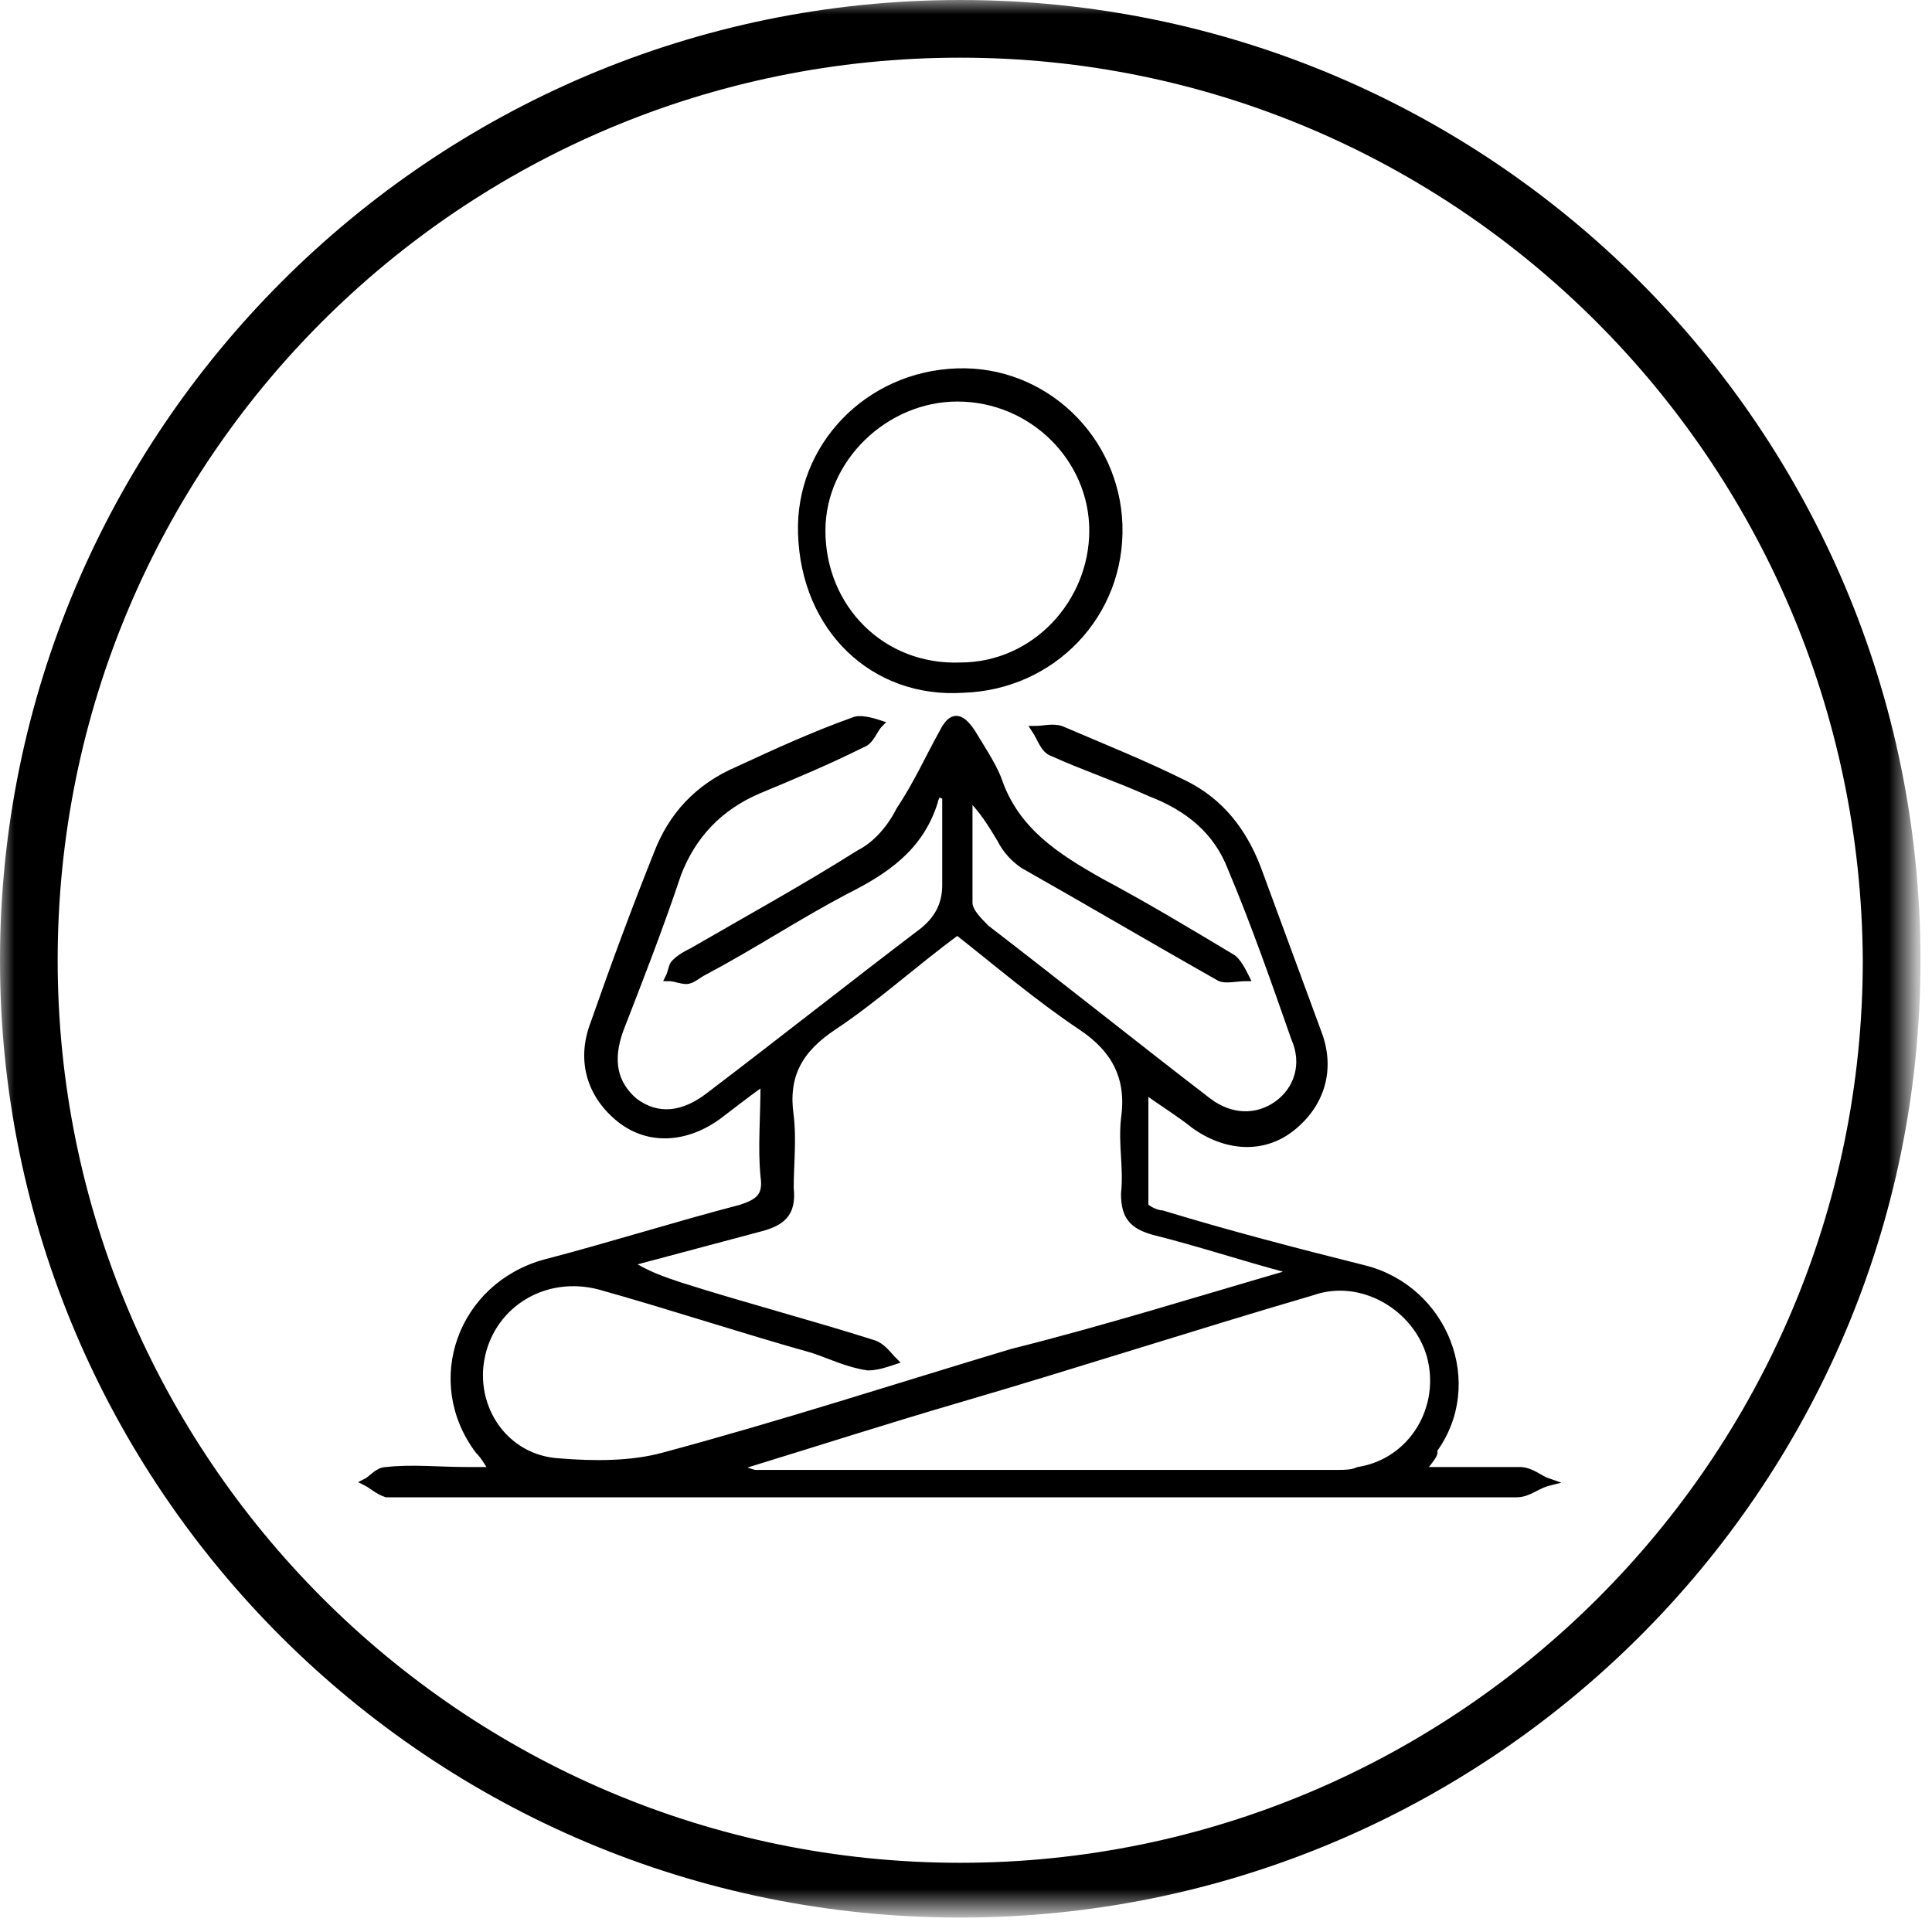 <?xml version="1.0" encoding="utf-8"?>
<!-- Generator: Adobe Illustrator 26.5.0, SVG Export Plug-In . SVG Version: 6.00 Build 0)  -->
<svg version="1.1" id="Layer_1" xmlns="http://www.w3.org/2000/svg" xmlns:xlink="http://www.w3.org/1999/xlink" x="0px" y="0px"
	 viewBox="0 0 67 67" style="enable-background:new 0 0 67 67;" xml:space="preserve">
<style type="text/css">
	.st0{filter:url(#Adobe_OpacityMaskFilter);}
	.st1{fill-rule:evenodd;clip-rule:evenodd;fill:#FFFFFF;}
	.st2{mask:url(#mask-2_00000058563431921651495570000008389462739651080582_);fill-rule:evenodd;clip-rule:evenodd;}
	.st3{stroke:#000000;stroke-width:0.25;stroke-miterlimit:10;}
</style>
<g id="Group-3">
	<g id="Clip-2">
	</g>
	<defs>
		<filter id="Adobe_OpacityMaskFilter" filterUnits="userSpaceOnUse" x="0" y="0" width="66.5" height="66.5">
			<feColorMatrix  type="matrix" values="1 0 0 0 0  0 1 0 0 0  0 0 1 0 0  0 0 0 1 0"/>
		</filter>
	</defs>
	
		<mask maskUnits="userSpaceOnUse" x="0" y="0" width="66.5" height="66.5" id="mask-2_00000058563431921651495570000008389462739651080582_">
		<g class="st0">
			<polygon id="path-1_00000043449588907307217090000017662701191462155442_" class="st1" points="0,0 66.5,0 66.5,66.5 0,66.5 			
				"/>
		</g>
	</mask>
	<path id="Fill-1" class="st2" d="M33.3,2C16,2,2,16,2,33.3c0,17.2,14,31.3,31.3,31.3c17.2,0,31.3-14,31.3-31.3
		C64.5,16,50.5,2,33.3,2 M33.3,66.5C14.9,66.5,0,51.6,0,33.3S14.9,0,33.3,0s33.3,14.9,33.3,33.3S51.6,66.5,33.3,66.5"/>
</g>
<g>
	<path class="st3" d="M49.3,51c1.3,0,2.4,0,3.4,0c0.4,0,0.7,0.3,1,0.4c-0.4,0.1-0.7,0.4-1.1,0.4c-9.5,0-18.9,0-28.4,0
		c-3.4,0-6.9,0-10.3,0c-0.2,0-0.3,0-0.5,0c-0.3-0.1-0.5-0.3-0.7-0.4c0.2-0.1,0.4-0.4,0.7-0.4c0.9-0.1,1.8,0,2.8,0c0.3,0,0.5,0,0.9,0
		c-0.2-0.3-0.3-0.5-0.5-0.7c-1.8-2.4-0.6-5.7,2.3-6.5c2.3-0.6,4.5-1.3,6.8-1.9c0.6-0.2,0.9-0.4,0.8-1.1c-0.1-1,0-2,0-3.3
		c-0.7,0.5-1.2,0.9-1.6,1.2c-1.1,0.8-2.4,0.9-3.4,0.1c-1-0.8-1.4-2-0.9-3.3c0.7-2,1.4-3.9,2.2-5.9c0.5-1.3,1.4-2.3,2.8-2.9
		c1.3-0.6,2.6-1.2,4-1.7c0.2-0.1,0.6,0,0.9,0.1c-0.2,0.2-0.3,0.6-0.6,0.7c-1.2,0.6-2.4,1.1-3.6,1.6C24.9,28,24,29,23.5,30.3
		c-0.6,1.8-1.3,3.6-2,5.4c-0.4,1.1-0.2,1.9,0.5,2.5c0.8,0.6,1.7,0.5,2.6-0.2c2.5-1.9,4.9-3.8,7.4-5.7c0.5-0.4,0.8-0.9,0.8-1.6
		c0-1,0-2,0-3.1c-0.1,0-0.2-0.1-0.3-0.1c0,0.1-0.1,0.2-0.1,0.3c-0.5,1.6-1.7,2.4-3.1,3.1c-1.7,0.9-3.2,1.9-4.9,2.8
		c-0.2,0.1-0.4,0.3-0.6,0.3c-0.2,0-0.4-0.1-0.6-0.1c0.1-0.2,0.1-0.4,0.2-0.5c0.2-0.2,0.4-0.3,0.6-0.4c1.9-1.1,3.9-2.2,5.8-3.4
		c0.6-0.3,1.1-0.9,1.4-1.5c0.6-0.9,1-1.8,1.5-2.7c0.3-0.6,0.6-0.6,1,0c0.3,0.5,0.7,1.1,0.9,1.6c0.6,1.8,2,2.7,3.6,3.6
		c1.5,0.8,3,1.7,4.5,2.6c0.2,0.1,0.4,0.5,0.5,0.7c-0.3,0-0.7,0.1-0.9,0c-2.3-1.3-4.5-2.6-6.8-3.9c-0.3-0.2-0.6-0.5-0.8-0.9
		c-0.3-0.5-0.6-1-1.1-1.5c0,1.2,0,2.5,0,3.7c0,0.3,0.3,0.6,0.6,0.9c2.6,2,5.1,4,7.7,6c0.8,0.6,1.7,0.6,2.4,0.1
		c0.7-0.5,1-1.4,0.6-2.3c-0.7-2-1.4-4-2.2-5.9c-0.5-1.3-1.5-2.1-2.8-2.6c-1.1-0.5-2.3-0.9-3.4-1.4c-0.3-0.1-0.4-0.5-0.6-0.8
		c0.3,0,0.6-0.1,0.9,0c1.4,0.6,2.9,1.2,4.3,1.9c1.2,0.6,2,1.6,2.5,2.9c0.7,1.9,1.4,3.8,2.1,5.7c0.5,1.3,0.1,2.5-0.9,3.3
		c-1,0.8-2.3,0.7-3.4-0.1c-0.5-0.4-1-0.7-1.7-1.2c0,1.5,0,2.7,0,4c0,0.1,0.4,0.3,0.6,0.3c2.3,0.7,4.6,1.3,7,1.9
		c2.8,0.7,4.1,4,2.4,6.3C49.8,50.4,49.6,50.6,49.3,51z M44.6,44.2c0-0.1,0-0.2,0-0.2c-1.5-0.4-3-0.9-4.6-1.3c-0.7-0.2-1-0.5-1-1.3
		c0.1-0.9-0.1-1.7,0-2.6c0.2-1.4-0.3-2.4-1.5-3.2c-1.5-1-2.9-2.2-4.3-3.3c-1.5,1.1-2.8,2.3-4.3,3.3c-1.2,0.8-1.7,1.7-1.5,3.1
		c0.1,0.8,0,1.7,0,2.5c0.1,0.9-0.3,1.2-1.1,1.4c-1.5,0.4-3,0.8-4.5,1.2c0.6,0.4,1.2,0.6,1.8,0.8c2.2,0.7,4.5,1.3,6.7,2
		c0.3,0.1,0.5,0.4,0.7,0.6c-0.3,0.1-0.6,0.2-0.9,0.2c-0.7-0.1-1.3-0.4-1.9-0.6c-2.5-0.7-4.9-1.5-7.4-2.2c-1.9-0.5-3.7,0.6-4.1,2.4
		c-0.4,1.8,0.8,3.6,2.7,3.7c1.2,0.1,2.5,0.1,3.6-0.2c4.1-1.1,8.1-2.4,12.1-3.6C38.3,46.1,41.5,45.1,44.6,44.2z M25.8,50.8
		c0,0.1,0,0.1,0,0.2c0.1,0,0.3,0.1,0.4,0.1c6.7,0,13.5,0,20.2,0c0.2,0,0.5,0,0.7-0.1c1.9-0.3,3-2.2,2.5-4c-0.5-1.7-2.4-2.8-4.1-2.2
		c-4.1,1.2-8.1,2.5-12.2,3.7C30.9,49.2,28.4,50,25.8,50.8z"/>
	<path class="st3" d="M27.8,18.5c-0.1-3,2.3-5.5,5.4-5.6c3-0.1,5.5,2.3,5.6,5.3c0.1,3.1-2.3,5.6-5.4,5.7
		C30.3,24.1,27.9,21.8,27.8,18.5z M33.2,13.8c-2.5,0-4.7,2.1-4.7,4.6c0,2.7,2.1,4.8,4.8,4.7c2.6,0,4.6-2.2,4.6-4.7
		C37.9,15.9,35.8,13.8,33.2,13.8z"/>
</g>
</svg>
